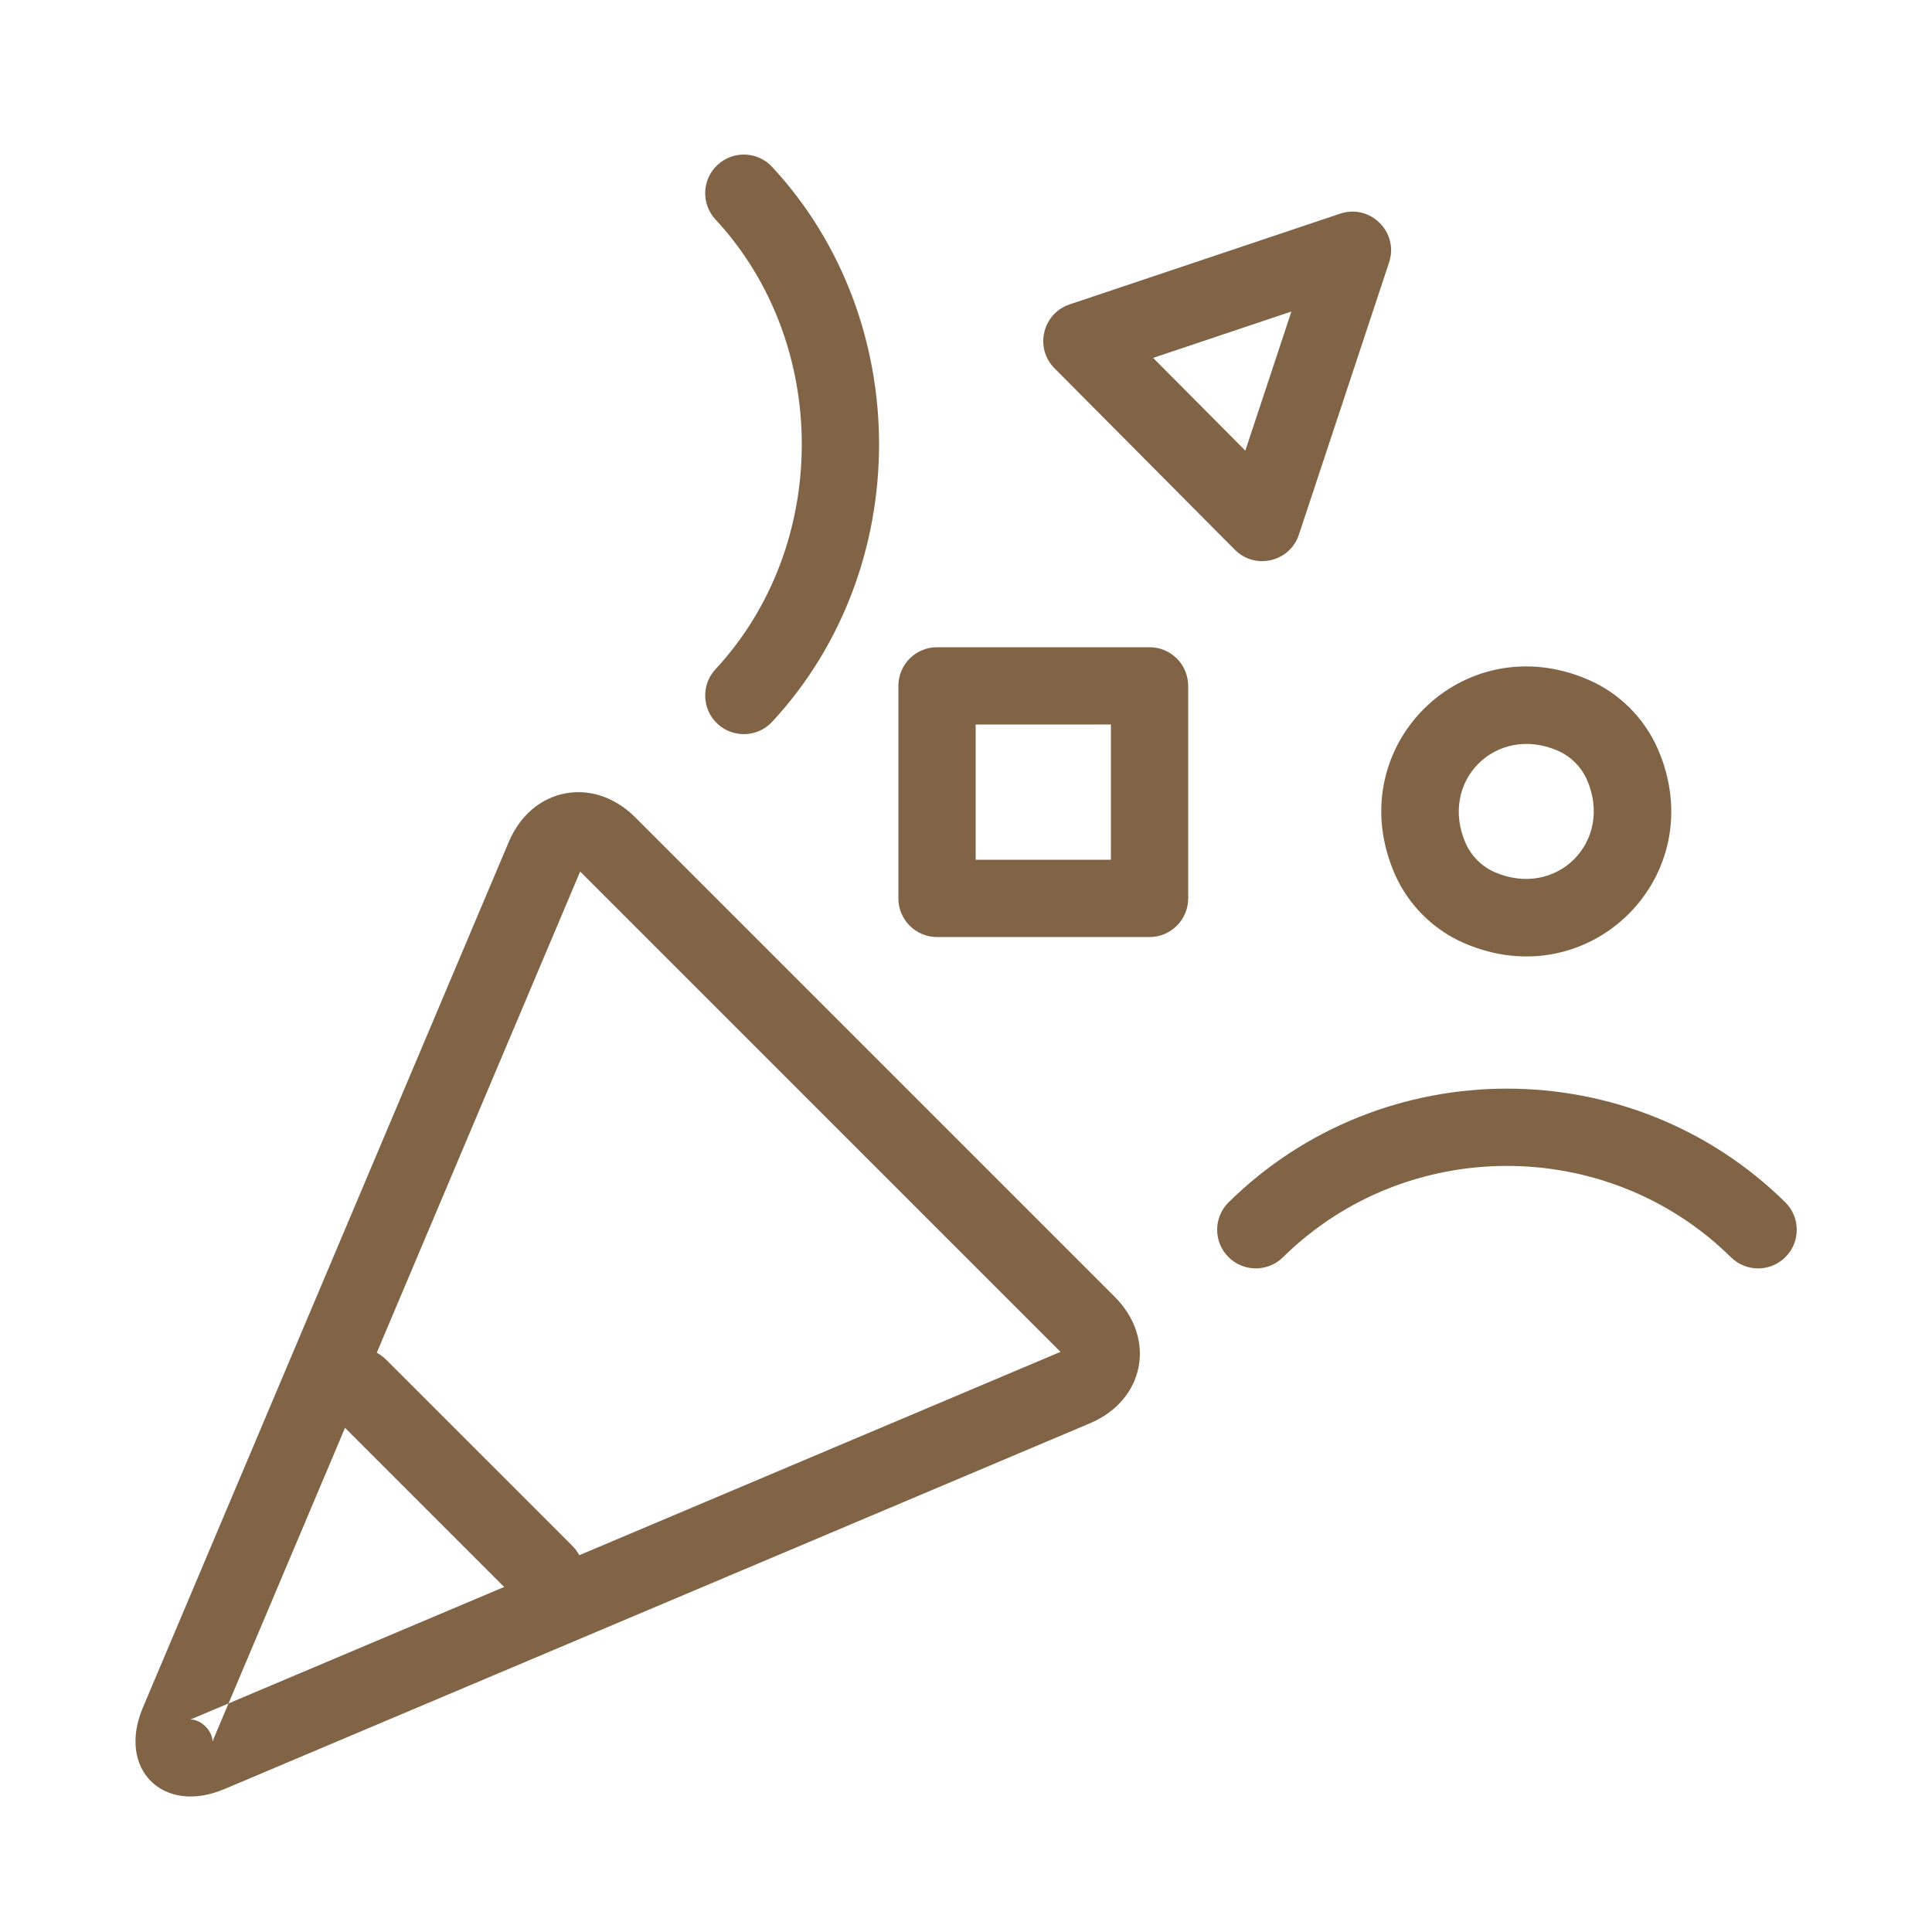 <!DOCTYPE svg PUBLIC "-//W3C//DTD SVG 1.1//EN" "http://www.w3.org/Graphics/SVG/1.1/DTD/svg11.dtd">
<!-- Uploaded to: SVG Repo, www.svgrepo.com, Transformed by: SVG Repo Mixer Tools -->
<svg fill="#816446" width="64px" height="64px" viewBox="0 0 1024 1024" xmlns="http://www.w3.org/2000/svg">
<g id="SVGRepo_bgCarrier" stroke-width="0"/>
<g id="SVGRepo_tracerCarrier" stroke-linecap="round" stroke-linejoin="round"/>
<g id="SVGRepo_iconCarrier">
<path d="M496.64 496.644c-11.311 0-20.48-9.169-20.48-20.48v-112.64c0-11.311 9.169-20.48 20.48-20.48h112.64c11.311 0 20.48 9.169 20.48 20.48v112.64c0 11.311-9.169 20.48-20.48 20.48H496.64zm92.16-40.96v-71.68h-71.68v71.68h71.68zm252.357-42.296c-2.978-6.862-8.649-12.533-15.511-15.511-32.717-14.187-63.077 16.173-48.892 48.884 2.98 6.868 8.651 12.539 15.514 15.517 32.717 14.187 63.077-16.173 48.89-48.89zm37.577-16.3c28.967 66.801-35.966 131.734-102.768 102.768-16.398-7.116-29.671-20.389-36.789-36.792-28.964-66.796 35.969-131.729 102.77-102.762 16.398 7.116 29.671 20.389 36.787 36.787zM710.287 113.25c16.001-5.367 31.261 9.837 25.954 25.857l-47.79 144.261c-4.802 14.495-23.205 18.827-33.968 7.996l-95.57-96.174c-10.7-10.767-6.377-29.025 8.014-33.853l143.36-48.087zm-99.093 76.441l48.854 49.163 24.43-73.745-73.284 24.582zm-231.962-73.357c60.974 65.665 60.974 172.704 0 238.369-7.696 8.289-7.216 21.247 1.072 28.943s21.247 7.216 28.943-1.072c75.566-81.381 75.566-212.73 0-294.111-7.696-8.289-20.655-8.769-28.943-1.072s-8.769 20.655-1.072 28.943zm300.74 550.054c65.551-64.574 171.944-64.574 237.495 0 8.058 7.938 21.025 7.84 28.962-.217s7.84-21.025-.217-28.962c-81.496-80.281-213.489-80.281-294.985 0-8.058 7.938-8.155 20.905-.217 28.962s20.905 8.155 28.962.217zM75.705 905.107L269.64 446.283c12.228-28.951 44.791-35.314 67.027-13.098l254.151 254.141c22.234 22.215 15.876 54.784-13.077 67.032l-458.853 193.91c-32.495 13.755-56.91-10.659-43.182-43.161zM561.79 716.631c1.622-.686 1.643-.709 1.484.106-.16.821-.167.801-1.412-.442L307.711 462.154c-1.242-1.241-1.268-1.251-.452-1.41s.798-.142.112 1.48l-186.245 440.63L561.79 716.631zM121.126 902.855l-18.194 7.689c-1.461.618-2.22.799-2.018.799 2.335.006 5.371 1.087 8.007 3.723 2.635 2.635 3.715 5.665 3.721 7.996.001.198.181-.564.794-2.016l7.689-18.191z"/>
<path d="M175.642 749.561l98.796 98.785c7.998 7.998 20.966 7.997 28.963-.002s7.997-20.966-.002-28.963l-98.796-98.785c-7.998-7.998-20.966-7.997-28.963.002s-7.997 20.966.002 28.963z"/>
</g>
</svg>